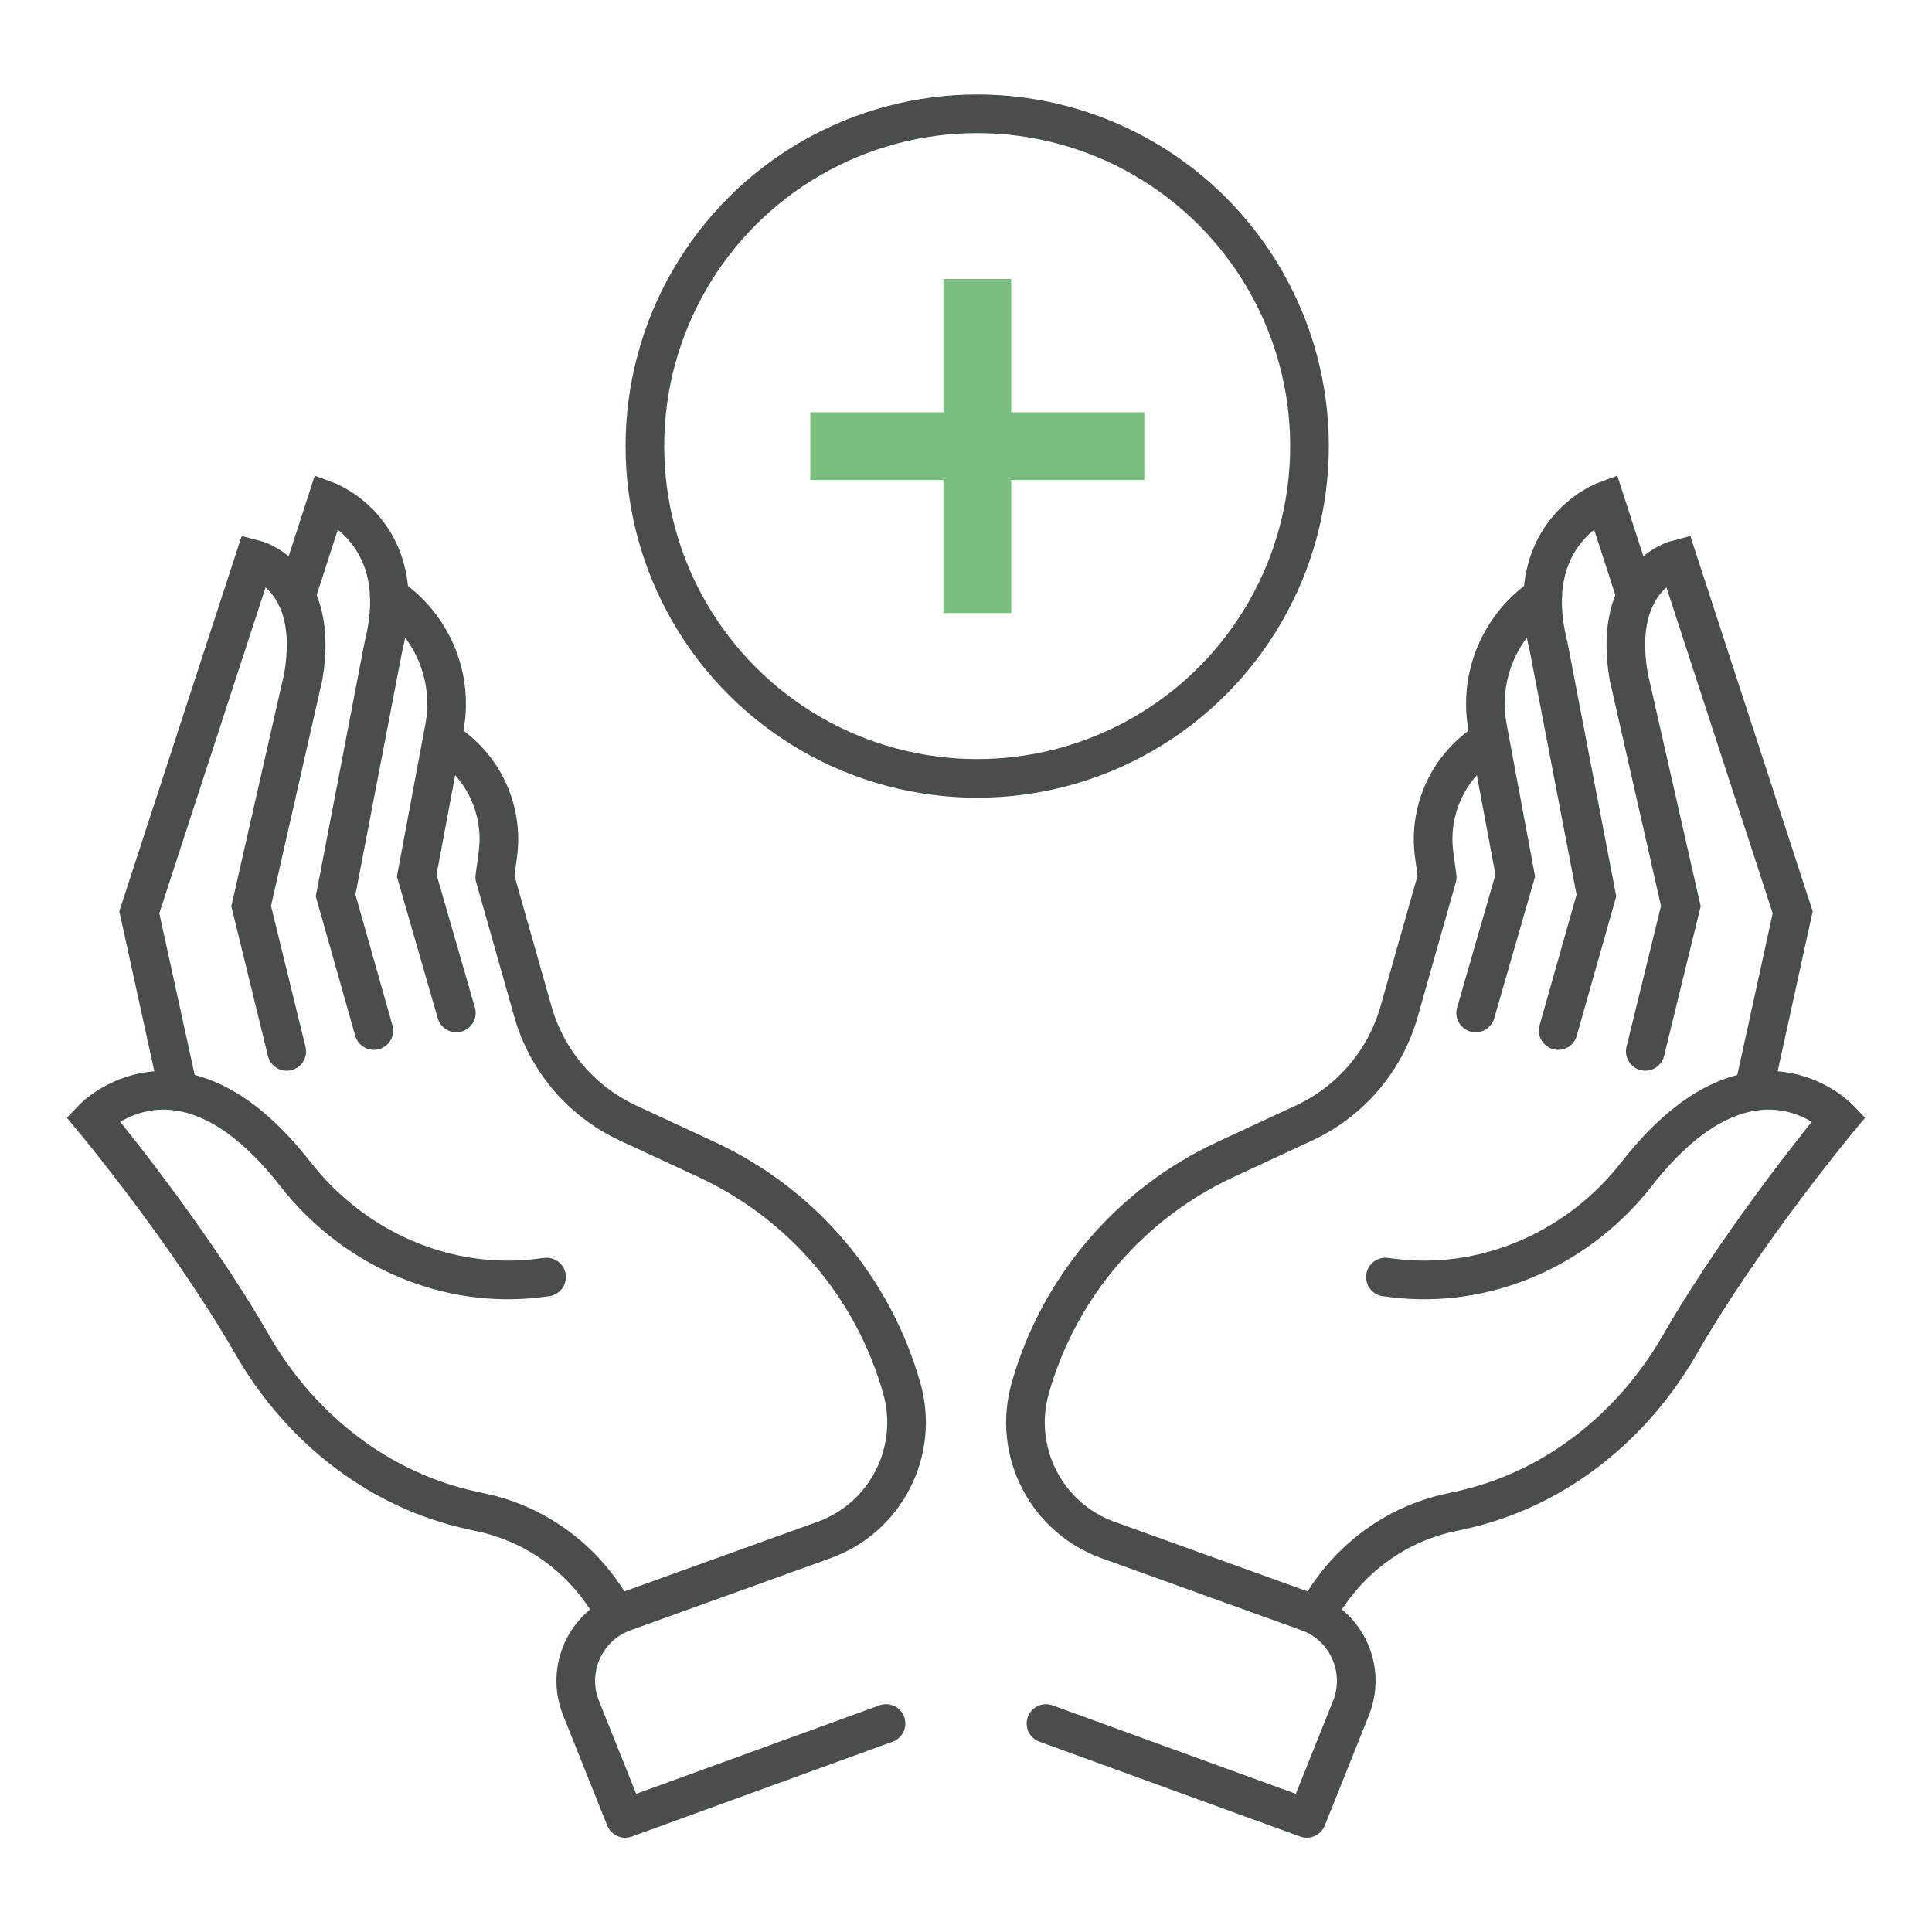 <?xml version="1.0" encoding="UTF-8"?>
<svg id="Layer_1" data-name="Layer 1" xmlns="http://www.w3.org/2000/svg" viewBox="0 0 100 100">
  <defs>
    <style>
      .cls-1 {
        fill: #78bf80;
      }

      .cls-2 {
        stroke-miterlimit: 10;
      }

      .cls-2, .cls-3 {
        fill: none;
        stroke: #4a4d4d;
        stroke-linecap: round;
        stroke-width: 2px;
      }

      .cls-3 {
        stroke-linejoin: round;
      }
    </style>
  </defs>
  <g>
    <g>
      <path class="cls-3" d="M22.89,38.29l.1.06c2,1.24,3.09,3.54,2.78,5.87l-.16,1.18,1.97,6.95c.72,2.55,2.52,4.66,4.93,5.78l4.07,1.89c4.93,2.29,8.62,6.61,10.1,11.85h0c.92,3.27-.84,6.69-4.03,7.84l-10.35,3.73c-2.01.72-3.02,2.98-2.23,4.96l2.29,5.72,13.5-4.91"/>
      <path class="cls-2" d="M28.29,66.1c-.29.04-.58.07-.86.1-4.68.41-9.25-1.72-12.14-5.43-5.96-7.63-10.49-2.87-10.49-2.87,0,0,4.92,5.9,8.26,11.71,2.39,4.15,6.26,7.31,10.91,8.46.29.07.58.14.88.2,3.05.63,5.58,2.61,7,5.29"/>
      <path class="cls-2" d="M9.24,56.49l-2.03-9.27,5.96-18.28s3.42.86,2.53,6.07l-2.7,11.89,1.84,7.52"/>
      <path class="cls-2" d="M15.32,30.86l1.6-4.94s4.42,1.63,2.93,7.52l-2.48,12.91,1.98,6.99"/>
      <path class="cls-2" d="M20.15,30.85l.22.17c2.08,1.53,3.11,4.11,2.63,6.65l-1.43,7.65,2.05,7.11"/>
    </g>
    <g>
      <path class="cls-3" d="M77.11,38.29l-.1.06c-2,1.24-3.09,3.54-2.78,5.87l.16,1.18-1.97,6.95c-.72,2.55-2.52,4.66-4.93,5.78l-4.07,1.89c-4.93,2.29-8.62,6.61-10.1,11.85h0c-.92,3.27.84,6.69,4.03,7.84l10.35,3.73c2.01.72,3.02,2.98,2.23,4.96l-2.29,5.72-13.5-4.91"/>
      <path class="cls-2" d="M71.71,66.1c.29.04.58.07.86.1,4.68.41,9.25-1.72,12.14-5.43,5.96-7.63,10.49-2.87,10.49-2.87,0,0-4.92,5.9-8.26,11.71-2.39,4.15-6.26,7.31-10.91,8.46-.29.07-.58.14-.88.2-3.05.63-5.58,2.61-7,5.29"/>
      <path class="cls-2" d="M90.76,56.49l2.03-9.27-5.96-18.28s-3.42.86-2.53,6.07l2.7,11.89-1.84,7.52"/>
      <path class="cls-2" d="M84.68,30.86l-1.6-4.94s-4.42,1.63-2.93,7.52l2.48,12.91-1.98,6.99"/>
      <path class="cls-2" d="M79.85,30.85l-.22.17c-2.08,1.53-3.11,4.11-2.63,6.65l1.43,7.65-2.05,7.11"/>
    </g>
  </g>
  <polygon class="cls-1" points="59.23 21.34 52.34 21.34 52.34 14.44 48.83 14.44 48.83 21.34 41.94 21.34 41.94 24.84 48.83 24.84 48.83 31.73 52.34 31.73 52.34 24.84 59.23 24.84 59.23 21.34"/>
  <circle class="cls-2" cx="50.58" cy="23.09" r="17.2"/>
</svg>